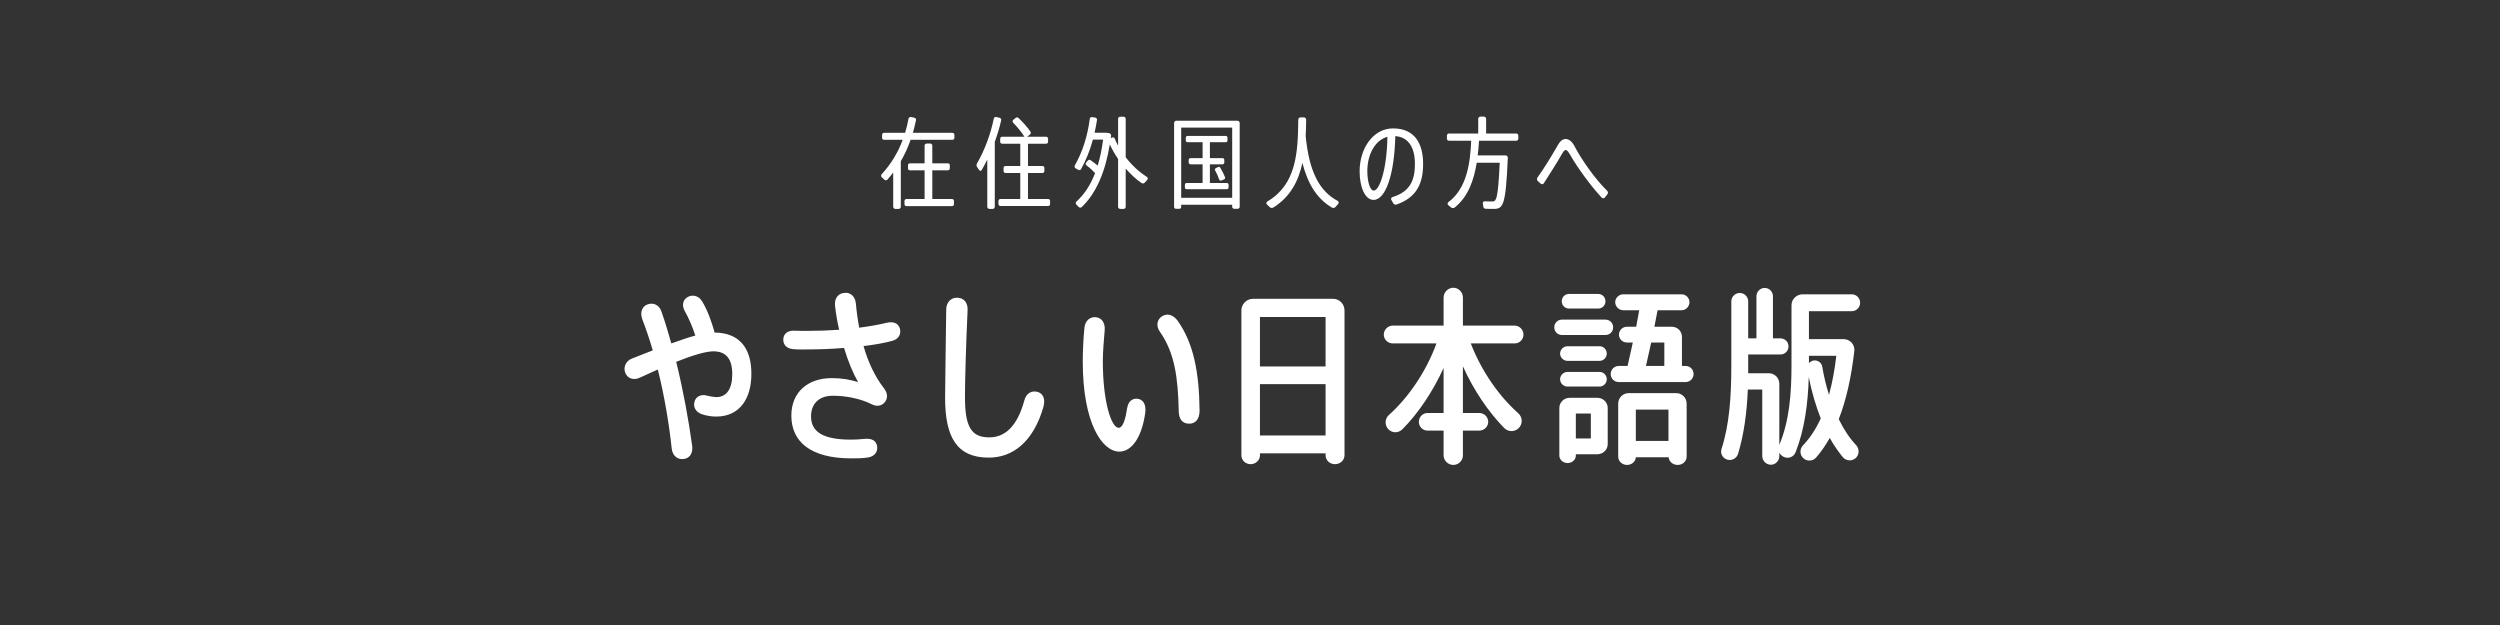 <?xml version="1.0" encoding="UTF-8"?><svg id="a" xmlns="http://www.w3.org/2000/svg" viewBox="0 0 400 100"><rect x="0" y="0" width="400" height="100" fill="#333333" stroke="none"/><defs><style>.b{fill:#fff;}</style></defs><path class="b" d="M114.342,53.21c-.48-1.74-1.17-3.63-2.01-5.01-.51-.84-1.44-1.11-2.22-.72-.87,.42-1.05,1.38-.57,2.25,.66,1.17,1.23,2.49,1.71,3.96-1.17,.3-2.46,.78-3.84,1.26-.51-1.8-1.02-3.54-1.59-5.13-.39-1.11-1.38-1.47-2.31-1.08-.84,.36-1.14,1.35-.72,2.4,.57,1.5,1.14,3.15,1.65,4.92l-3.36,1.32c-.9,.36-1.35,1.26-1.08,2.16,.3,.96,1.29,1.38,2.34,.9l2.91-1.32c1.05,4.2,1.8,8.7,2.22,12.63,.12,1.26,1.08,1.92,2.13,1.65,.9-.21,1.29-1.11,1.14-2.1-.57-4.14-1.44-8.91-2.55-13.409,2.46-.99,4.71-1.68,5.94-1.68,2.07,0,3.03,1.23,3.03,3.66,0,2.37-.93,3.75-2.7,3.66-.36-.03-.96-.12-1.38-.24-.99-.27-1.8,.21-1.98,1.05-.21,.87,.3,1.62,1.17,1.92,.75,.27,1.62,.39,2.31,.39,3.78,0,5.64-2.88,5.64-6.84,0-4.29-2.07-6.57-5.88-6.6Zm27.513-1.56c-1.35,.33-2.82,.57-4.38,.78-.24-1.26-.42-2.55-.54-3.9-.09-.96-.75-1.86-1.98-1.65-.93,.15-1.47,.93-1.35,2.07,.15,1.26,.36,2.55,.66,3.81-1.62,.12-3.33,.18-5.01,.18-.63,0-1.71,0-2.25-.03-.99-.03-1.65,.51-1.68,1.38-.03,.87,.54,1.44,1.47,1.56,.63,.09,1.59,.06,2.16,.06,1.83,0,3.99-.06,6.09-.24,.66,2.19,1.47,4.11,2.25,5.46-1.38-.42-2.64-.63-4.23-.63-3.75,0-6.45,2.19-6.45,6,0,4.2,3.12,6.84,9.6,6.84,.72,0,1.83,0,2.7-.15,1.02-.18,1.59-.9,1.41-1.86-.15-.78-.78-1.23-2.01-1.11-.78,.09-1.56,.12-2.19,.12-4.41,0-6.36-1.23-6.36-3.72,0-1.98,1.23-3.3,3.48-3.3,2.13,0,4.41,.45,6.21,1.35,.75,.39,1.53,.33,2.04-.24,.54-.57,.6-1.41,0-2.22-1.56-2.01-2.61-4.32-3.33-6.84,1.8-.21,3.42-.51,4.62-.84,.99-.27,1.44-1.08,1.2-1.95-.27-.93-1.11-1.17-2.13-.93Zm24.21,11.07c-.96-.3-1.86,.18-2.16,1.32-1.17,4.29-3.18,5.94-5.64,5.94-2.91,0-3.87-1.77-3.87-6.45,0-2.55,.15-8.1,.42-13.889,.06-1.26-.63-2.01-1.71-2.01-.96,0-1.71,.75-1.71,1.89-.06,5.79-.18,11.49-.18,14.099,0,6.36,1.89,9.6,6.99,9.6,3.81,0,7.11-2.49,8.73-8.07,.33-1.17,.06-2.13-.87-2.43Zm19.776-12.06c-.72,.51-.9,1.5-.27,2.4,2.4,3.42,2.91,7.38,3.03,12.81,.03,1.14,.54,1.89,1.62,1.92,1.11,.03,1.71-.81,1.71-2.1-.06-6.09-.96-10.8-3.51-14.369-.69-.96-1.71-1.29-2.58-.66Zm-3.87,13.139c-.87-.09-1.47,.51-1.62,1.47-.27,1.74-.66,3.18-1.38,3.18-1.11,0-2.52-3.99-2.52-10.71,0-1.5,.18-3.45,.3-4.92,.09-1.11-.42-1.95-1.41-2.07-.96-.09-1.71,.57-1.83,1.68-.18,1.74-.27,3.78-.27,5.43,0,9.93,3.15,14.399,5.85,14.399,1.83,0,3.54-1.98,4.14-6.15,.21-1.53-.42-2.22-1.26-2.31Zm31.32-15.989h-12.809c-1.02,0-1.86,.84-1.86,1.86v23.189c0,.78,.66,1.41,1.47,1.41s1.5-.63,1.5-1.41v-.33h10.5v.3c0,.81,.66,1.44,1.5,1.44s1.53-.63,1.53-1.44v-23.159c0-1.02-.81-1.86-1.83-1.86Zm-1.2,21.869h-10.5v-8.22h10.5v8.22Zm0-11.04h-10.5v-7.92h10.5v7.92Zm31.664-5.1c0-.78-.63-1.44-1.41-1.44h-8.28v-4.5c0-.84-.69-1.56-1.53-1.56s-1.56,.72-1.56,1.56v4.5h-8.13c-.78,0-1.44,.66-1.44,1.44s.66,1.41,1.44,1.41h6.99c-1.68,4.59-4.56,8.73-7.62,11.46-.63,.57-.69,1.53-.15,2.19,.6,.72,1.65,.75,2.31,.09,2.49-2.49,4.83-5.94,6.6-9.81v7.2h-2.55c-.78,0-1.41,.63-1.41,1.41s.63,1.41,1.41,1.41h2.55v3.96c0,.84,.72,1.53,1.56,1.53s1.53-.69,1.53-1.53v-3.96h2.61c.78,0,1.44-.63,1.44-1.41s-.66-1.41-1.44-1.41h-2.61v-7.47c1.74,3.87,4.11,7.32,6.6,9.87,.69,.69,1.8,.66,2.43-.09,.57-.69,.48-1.68-.18-2.28-3.03-2.67-5.88-6.72-7.59-11.16h7.02c.78,0,1.41-.63,1.41-1.41Zm12.189,5.97h-5.16c-.63,0-1.17,.54-1.17,1.17s.54,1.17,1.17,1.17h5.16c.63,0,1.14-.54,1.14-1.17s-.51-1.17-1.14-1.17Zm0-4.11h-5.16c-.63,0-1.17,.54-1.17,1.17s.54,1.17,1.17,1.17h5.16c.63,0,1.14-.54,1.14-1.17s-.51-1.17-1.14-1.17Zm12.24,7.5h-7.59c-.93,0-1.68,.75-1.68,1.68v8.52c0,.69,.63,1.29,1.41,1.29,.75,0,1.38-.54,1.41-1.23h5.25c.06,.69,.66,1.23,1.44,1.23,.81,0,1.44-.6,1.44-1.32v-8.49c0-.93-.75-1.68-1.68-1.68Zm-1.23,7.65h-5.22v-5.01h5.22v5.01Zm-11.37-6.9h-4.44c-.9,0-1.65,.72-1.65,1.62v7.62c0,.66,.6,1.2,1.32,1.2s1.32-.54,1.32-1.2v-.21h3.45c.9,0,1.65-.72,1.65-1.62v-5.79c0-.9-.75-1.62-1.65-1.62Zm-1.05,6.51h-2.4v-3.99h2.4v3.99Zm2.34-16.559c.69,0,1.23-.54,1.23-1.23s-.54-1.23-1.23-1.23h-6.96c-.69,0-1.23,.54-1.23,1.23s.54,1.23,1.23,1.23h6.96Zm12.809,4.95h-.57v-4.65c0-.9-.72-1.62-1.62-1.62h-2.79l.51-2.64h3.84c.69,0,1.26-.6,1.26-1.29s-.57-1.26-1.26-1.26h-9.33c-.69,0-1.29,.57-1.29,1.26s.6,1.29,1.29,1.29h2.55l-.48,2.64h-1.5c-.69,0-1.26,.57-1.26,1.26s.57,1.26,1.26,1.26h.96l-.84,3.75h-1.41c-.72,0-1.29,.57-1.29,1.29s.57,1.29,1.29,1.29h10.68c.72,0,1.29-.57,1.29-1.29s-.57-1.29-1.29-1.29Zm-3.39,0h-2.94l.84-3.75h2.1v3.75Zm-10.59-11.52h-4.65c-.66,0-1.17,.51-1.17,1.17s.51,1.17,1.17,1.17h4.65c.66,0,1.17-.51,1.17-1.17s-.51-1.17-1.17-1.17Zm38.498,20.039c1.2-3.06,2.01-6.75,2.49-10.89,.12-1.05-.69-1.92-1.74-1.92h-5.52v-4.47h6.84c.75,0,1.35-.6,1.35-1.35s-.6-1.35-1.35-1.35h-7.86c-.96,0-1.77,.78-1.77,1.74v9.54c0,4.71-.36,9.03-1.95,12.809v-9.78c0-.93-.75-1.68-1.68-1.68h-3.3v-3h5.16c.72,0,1.29-.57,1.29-1.29s-.57-1.29-1.29-1.29h-1.2v-6.75c0-.72-.6-1.32-1.32-1.32s-1.32,.6-1.32,1.32v6.75h-1.32v-5.91c0-.75-.6-1.35-1.35-1.35s-1.35,.6-1.35,1.35v10.32c0,4.86-.3,9.36-1.56,13.259-.24,.72,.15,1.47,.84,1.71,.75,.27,1.56-.15,1.8-.9,.96-3.18,1.41-6.69,1.56-10.29h2.31v10.65c0,.75,.63,1.38,1.38,1.38s1.35-.63,1.35-1.38v-.54c.15,.27,.39,.51,.69,.66,.75,.36,1.62,.03,1.92-.75,1.44-3.66,1.98-7.8,2.1-12.029,.48,2.43,1.14,4.65,1.92,6.63-.78,1.71-1.71,3.12-2.85,4.32-.51,.54-.54,1.41-.03,1.95,.57,.63,1.56,.63,2.13,0,.81-.93,1.53-1.98,2.19-3.15,.63,1.14,1.35,2.16,2.07,3.06,.54,.66,1.56,.72,2.16,.09,.51-.54,.51-1.44,0-1.98-1.05-1.11-1.98-2.52-2.79-4.17Zm-1.56-3.9c-.45-1.41-.81-2.88-1.08-4.5-.12-.66-.72-1.08-1.38-.99-.3,.06-.57,.21-.75,.42v-1.17h4.38c-.27,2.31-.66,4.38-1.17,6.24ZM152.383,22.37c.176,0,.32-.128,.32-.304v-.512c0-.176-.144-.304-.32-.304h-6.32c.192-.656,.352-1.344,.496-2.032,.032-.176-.08-.352-.256-.384l-.544-.112c-.176-.032-.368,.096-.4,.272-.144,.784-.32,1.536-.544,2.256h-3.36c-.176,0-.32,.128-.32,.304v.512c0,.176,.144,.304,.32,.304h2.976c-.768,2.048-1.856,3.872-3.36,5.504-.128,.144-.128,.368,.016,.496l.416,.384c.144,.128,.352,.128,.48-.016,.32-.368,.64-.752,.928-1.136v5.488c0,.176,.16,.336,.336,.336h.544c.176,0,.336-.16,.336-.336v-7.295c.624-1.072,1.152-2.224,1.568-3.424h6.688Zm.256,10.303v-.512c0-.176-.144-.32-.32-.32h-3.152v-4.592h2.496c.176,0,.304-.128,.304-.304v-.512c0-.176-.128-.304-.304-.304h-2.496v-2.832c0-.192-.144-.336-.336-.336h-.544c-.192,0-.352,.144-.352,.336v2.832h-2.352c-.176,0-.304,.128-.304,.304v.512c0,.176,.128,.304,.304,.304h2.352v4.592h-2.912c-.176,0-.304,.144-.304,.32v.512c0,.176,.128,.304,.304,.304h7.295c.176,0,.32-.128,.32-.304Zm15.069-.832h-3.232v-4.16h2.32c.176,0,.304-.128,.304-.304v-.512c0-.176-.128-.304-.304-.304h-2.32v-3.568h2.896c.176,0,.32-.128,.32-.304v-.496c0-.176-.144-.32-.32-.32h-3.04l.448-.336c.16-.112,.192-.336,.08-.496-.48-.688-1.104-1.392-1.888-2.16-.128-.128-.32-.128-.464-.016l-.4,.32c-.128,.112-.128,.304-.016,.432,.72,.752,1.312,1.472,1.76,2.176l.064,.08h-3.568c-.176,0-.32,.144-.32,.32v.496c0,.176,.144,.304,.32,.304h2.896v3.568h-2.368c-.176,0-.304,.128-.304,.304v.512c0,.176,.128,.304,.304,.304h2.368v4.16h-3.168c-.176,0-.32,.128-.32,.304v.512c0,.176,.144,.304,.32,.304h7.631c.176,0,.304-.128,.304-.304v-.512c0-.176-.128-.304-.304-.304Zm-11.023-4.608c.096,.128,.304,.128,.384-.016,.32-.544,.608-1.104,.896-1.68v7.551c0,.176,.16,.336,.336,.336h.544c.176,0,.32-.16,.32-.336v-10.383c.416-1.152,.768-2.32,1.024-3.456,.048-.176-.08-.368-.256-.4l-.544-.128c-.176-.032-.352,.08-.384,.256-.496,2.448-1.44,5.024-2.688,7.183-.112,.192-.096,.416,.032,.592l.336,.48Zm26.818,1.072c-1.216-.768-2.4-1.856-3.392-3.136v-6.16c0-.192-.144-.336-.336-.336h-.544c-.192,0-.336,.144-.336,.336v4.304c-.208-.384-.384-.752-.544-1.152-.064-.16-.24-.224-.4-.16l-.224,.096,.048-.368c.032-.208-.128-.4-.336-.432l-.448-.064h-1.856c.144-.672,.288-1.36,.384-2.048,.032-.176-.096-.336-.272-.368l-.512-.08c-.176-.032-.352,.096-.368,.272-.352,2.688-1.12,5.216-2.4,7.471-.08,.16-.032,.368,.128,.448l.448,.256c.16,.08,.352,.032,.432-.128,.816-1.472,1.44-3.056,1.888-4.72h1.632c-.192,1.504-.48,2.896-.864,4.16-.336-.288-.72-.576-1.152-.88-.128-.096-.32-.064-.416,.064l-.304,.368c-.096,.128-.064,.304,.064,.4,.56,.416,1.008,.832,1.392,1.248-.72,1.872-1.712,3.408-2.992,4.56-.144,.128-.144,.336-.016,.464l.384,.4c.128,.128,.352,.144,.48,.016,2.336-2.208,3.792-5.696,4.496-10.031,.384,.816,.832,1.6,1.328,2.32v7.663c0,.192,.144,.336,.336,.336h.544c.192,0,.336-.144,.336-.336v-6.112c.784,.896,1.648,1.696,2.528,2.304,.16,.112,.384,.096,.528-.064l.4-.448c.128-.144,.096-.368-.064-.464Zm6.352,1.968h6.432c.16,0,.288-.112,.288-.272v-.448c0-.16-.128-.272-.288-.272h-2.704v-2.992h2.032c.144,0,.272-.128,.272-.272v-.448c0-.144-.128-.272-.272-.272h-2.032v-2.544h2.544c.16,0,.272-.112,.272-.272v-.448c0-.16-.112-.288-.272-.288h-6.112c-.16,0-.288,.128-.288,.288v.448c0,.16,.128,.272,.288,.272h2.4v2.544h-1.936c-.144,0-.288,.128-.288,.272v.448c0,.144,.144,.272,.288,.272h1.936v2.992h-2.56c-.16,0-.272,.112-.272,.272v.448c0,.16,.112,.272,.272,.272Zm8.111-10.959h-9.743c-.208,0-.368,.16-.368,.368v13.439c0,.16,.128,.288,.304,.288h.528c.176,0,.304-.128,.304-.288v-.368h8.159v.352c0,.176,.16,.304,.336,.304h.528c.176,0,.336-.128,.336-.304v-13.423c0-.208-.176-.368-.384-.368Zm-.816,12.335h-8.159v-11.231h8.159v11.231Zm-2.256-4.928l-.368,.192c-.128,.064-.176,.208-.112,.336,.288,.512,.496,1.008,.656,1.472,.048,.144,.208,.224,.352,.16l.432-.176c.144-.064,.208-.224,.144-.368-.176-.464-.432-.976-.752-1.504-.08-.128-.224-.176-.352-.112Zm8.255,6.415c.16,.16,.4,.176,.592,.064,2.72-1.712,4.016-4.224,4.64-7.135,.896,3.472,2.4,5.76,4.704,7.135,.192,.112,.432,.096,.592-.08l.432-.496c.128-.144,.096-.384-.08-.48-3.008-1.6-4.576-4.832-5.12-10.351,.048-.88,.064-1.744,.08-2.64,0-.192-.16-.368-.352-.368h-.56c-.192,0-.352,.16-.352,.352-.048,5.376-.336,10.399-4.96,13.103-.16,.096-.192,.336-.064,.464l.448,.432Zm23.238-6.896c0,2.592-.768,4.432-3.6,5.296-.192,.064-.272,.272-.176,.448l.304,.528c.112,.192,.336,.288,.544,.208,3.28-1.152,4.24-3.456,4.24-6.512,0-3.312-1.408-5.664-4.8-5.664-3.216,0-5.36,3.216-5.36,6.864,0,2.512,.864,4.576,2.224,4.576,1.952,0,3.344-4.08,3.488-10.207,2.112,.16,3.136,1.824,3.136,4.464Zm-6.592,4.256c-.56,0-1.024-1.36-1.024-3.12,0-2.56,1.168-4.928,3.216-5.488-.096,5.44-1.312,8.607-2.192,8.607Zm12.032-7.983h3.568c-.16,3.552-.672,7.599-3.664,9.839-.144,.112-.16,.352-.016,.464l.464,.384c.16,.128,.416,.128,.576,0,2.16-1.728,3.072-4.384,3.52-7.167h3.68c-.272,6.016-.576,6.208-1.216,6.208-.304,0-.768-.016-1.2-.032-.176,0-.32,.144-.288,.32l.08,.544c.032,.192,.192,.336,.384,.336,.432,.016,.896,.016,1.216,.016,1.568,0,1.984-.4,2.32-8.175,.016-.208-.16-.384-.368-.384h-4.448c.096-.784,.16-1.584,.208-2.352h5.968c.176,0,.32-.144,.32-.32v-.512c0-.176-.144-.32-.32-.32h-4.832v-2.352c0-.192-.16-.352-.352-.352h-.56c-.192,0-.352,.16-.352,.352v2.352h-4.688c-.176,0-.32,.144-.32,.32v.512c0,.176,.144,.32,.32,.32Zm18.697,1.488c.24,0,.496,.4,.88,1.072,.928,1.616,3.024,4.576,4.864,6.544,.144,.144,.384,.144,.512-.016l.4-.512c.144-.176,.112-.416-.048-.576-1.952-1.904-4.096-4.992-5.152-7.023-.448-.88-.96-1.248-1.488-1.248-.48,0-.896,.352-1.264,1.024-.688,1.216-2.08,3.552-3.232,5.136-.128,.176-.096,.432,.064,.576l.464,.416c.144,.128,.368,.096,.48-.064,.96-1.488,2.16-3.376,2.704-4.352,.384-.672,.576-.976,.816-.976Z"/></svg>